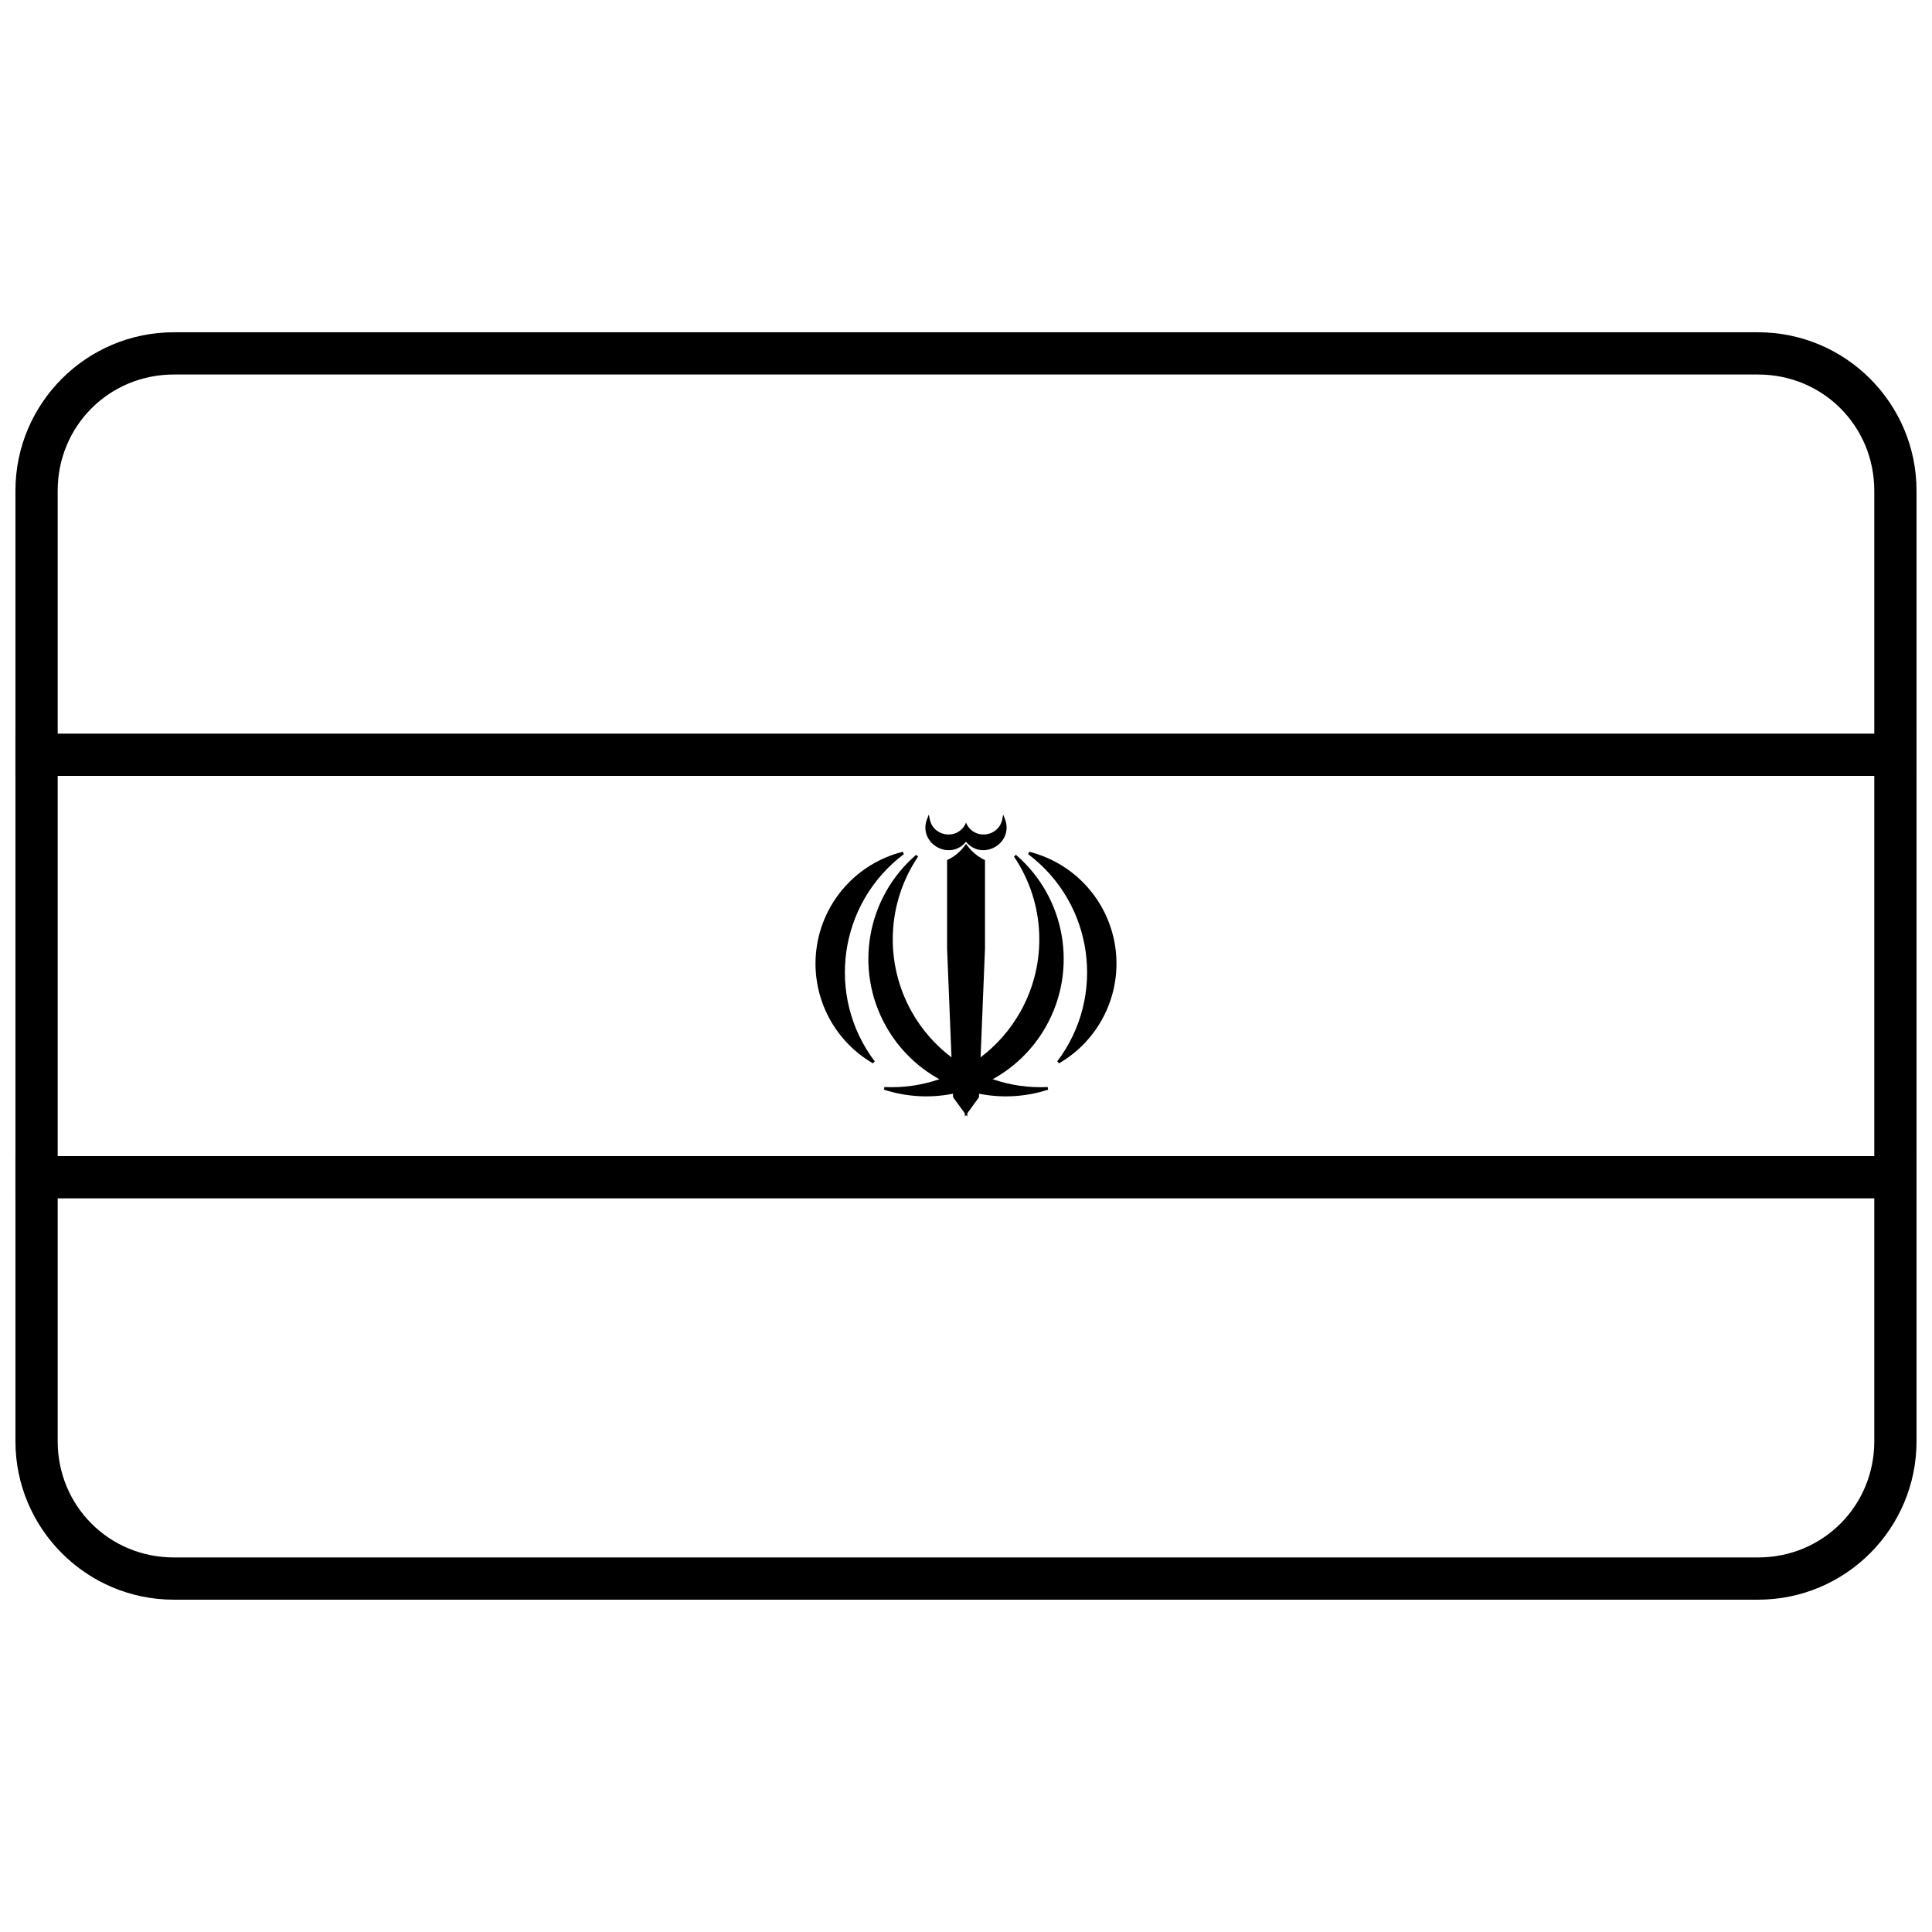 <?xml version="1.0" encoding="UTF-8"?>
<!-- Uploaded to: SVG Repo, www.svgrepo.com, Generator: SVG Repo Mixer Tools -->
<svg width="800px" height="800px" version="1.1" viewBox="144 144 512 512" xmlns="http://www.w3.org/2000/svg">
 <defs>
  <clipPath id="c">
   <path d="m148.09 450h503.81v12h-503.81z"/>
  </clipPath>
  <clipPath id="b">
   <path d="m148.09 338h503.81v12h-503.81z"/>
  </clipPath>
  <clipPath id="a">
   <path d="m148.09 232h503.81v336h-503.81z"/>
  </clipPath>
 </defs>
 <g clip-path="url(#c)">
  <path d="m148.09 450.38v11.195h503.81v-11.195z" fill-rule="evenodd"/>
 </g>
 <g clip-path="url(#b)">
  <path d="m148.09 338.42v11.195h503.81v-11.195z" fill-rule="evenodd"/>
 </g>
 <path d="m399.66 368.11c-1.16 1.594-2.695 2.879-4.473 3.731l-0.199 0.09v23.465l1.168 28.805c-4.231-3.195-7.844-7.266-10.535-12.055-7.273-12.93-6.621-28.855 1.688-41.148l-0.52-0.461c-13.145 11.309-16.488 30.332-7.988 45.445 3.418 6.078 8.371 10.84 14.141 14.023-4.609 1.582-9.551 2.316-14.59 2.07l-0.016 0.352-0.109 0.336c6.086 1.977 12.379 2.266 18.32 1.086l0.039 0.938 3.078 4.234 0.043 0.887 0.301-0.414 0.301 0.414 0.047-0.887 3.078-4.234 0.039-0.938c5.941 1.18 12.234 0.895 18.32-1.086l-0.109-0.336-0.016-0.352c-5.039 0.246-9.98-0.488-14.59-2.07 5.769-3.184 10.723-7.945 14.141-14.023 8.5-15.113 5.16-34.137-7.988-45.445l-0.52 0.461c8.309 12.293 8.961 28.219 1.688 41.148-2.695 4.789-6.305 8.863-10.535 12.055l1.168-28.805v-23.465l-0.199-0.09c-1.777-0.852-3.293-2.152-4.473-3.731-0.141-0.188-0.344-0.477-0.344-0.477s-0.18 0.25-0.344 0.477z"/>
 <path d="m416.75 369.73-0.297 0.617c17.336 13.031 20.789 37.656 7.707 54.957l0.277 0.211 0.176 0.301c10.773-6.227 16.695-18.371 14.969-30.695-1.727-12.324-10.762-22.371-22.836-25.395z"/>
 <path d="m390.15 359.86-0.445 1.117c-1.316 3.297 0.293 6.242 2.742 7.57 2.34 1.266 5.492 1.078 7.551-1.473 2.059 2.551 5.211 2.738 7.551 1.473 2.449-1.324 4.059-4.269 2.742-7.57l-0.445-1.117-0.223 1.184c-0.438 2.312-2.172 3.707-4.106 4.035-1.934 0.328-4.031-0.406-5.211-2.441l-0.32-0.629-0.285 0.629c-1.18 2.039-3.277 2.773-5.211 2.441-1.934-0.328-3.668-1.723-4.106-4.035z"/>
 <path d="m383.25 369.73c-12.07 3.023-21.105 13.07-22.836 25.395-1.727 12.324 4.191 24.469 14.969 30.695l0.176-0.301 0.277-0.211c-13.082-17.301-9.629-41.922 7.707-54.957l-0.297-0.617z"/>
 <g clip-path="url(#a)">
  <path d="m651.9 525.95c0 23.164-18.82 41.984-41.984 41.984h-419.84c-23.164 0-41.984-18.82-41.984-41.984v-251.91c0-23.164 18.82-41.984 41.984-41.984h419.84c23.164 0 41.984 18.82 41.984 41.984zm-11.195 0v-251.91c0-17.152-13.637-30.789-30.789-30.789h-419.84c-17.152 0-30.789 13.637-30.789 30.789v251.91c0 17.152 13.637 30.789 30.789 30.789h419.84c17.152 0 30.789-13.637 30.789-30.789z"/>
 </g>
</svg>